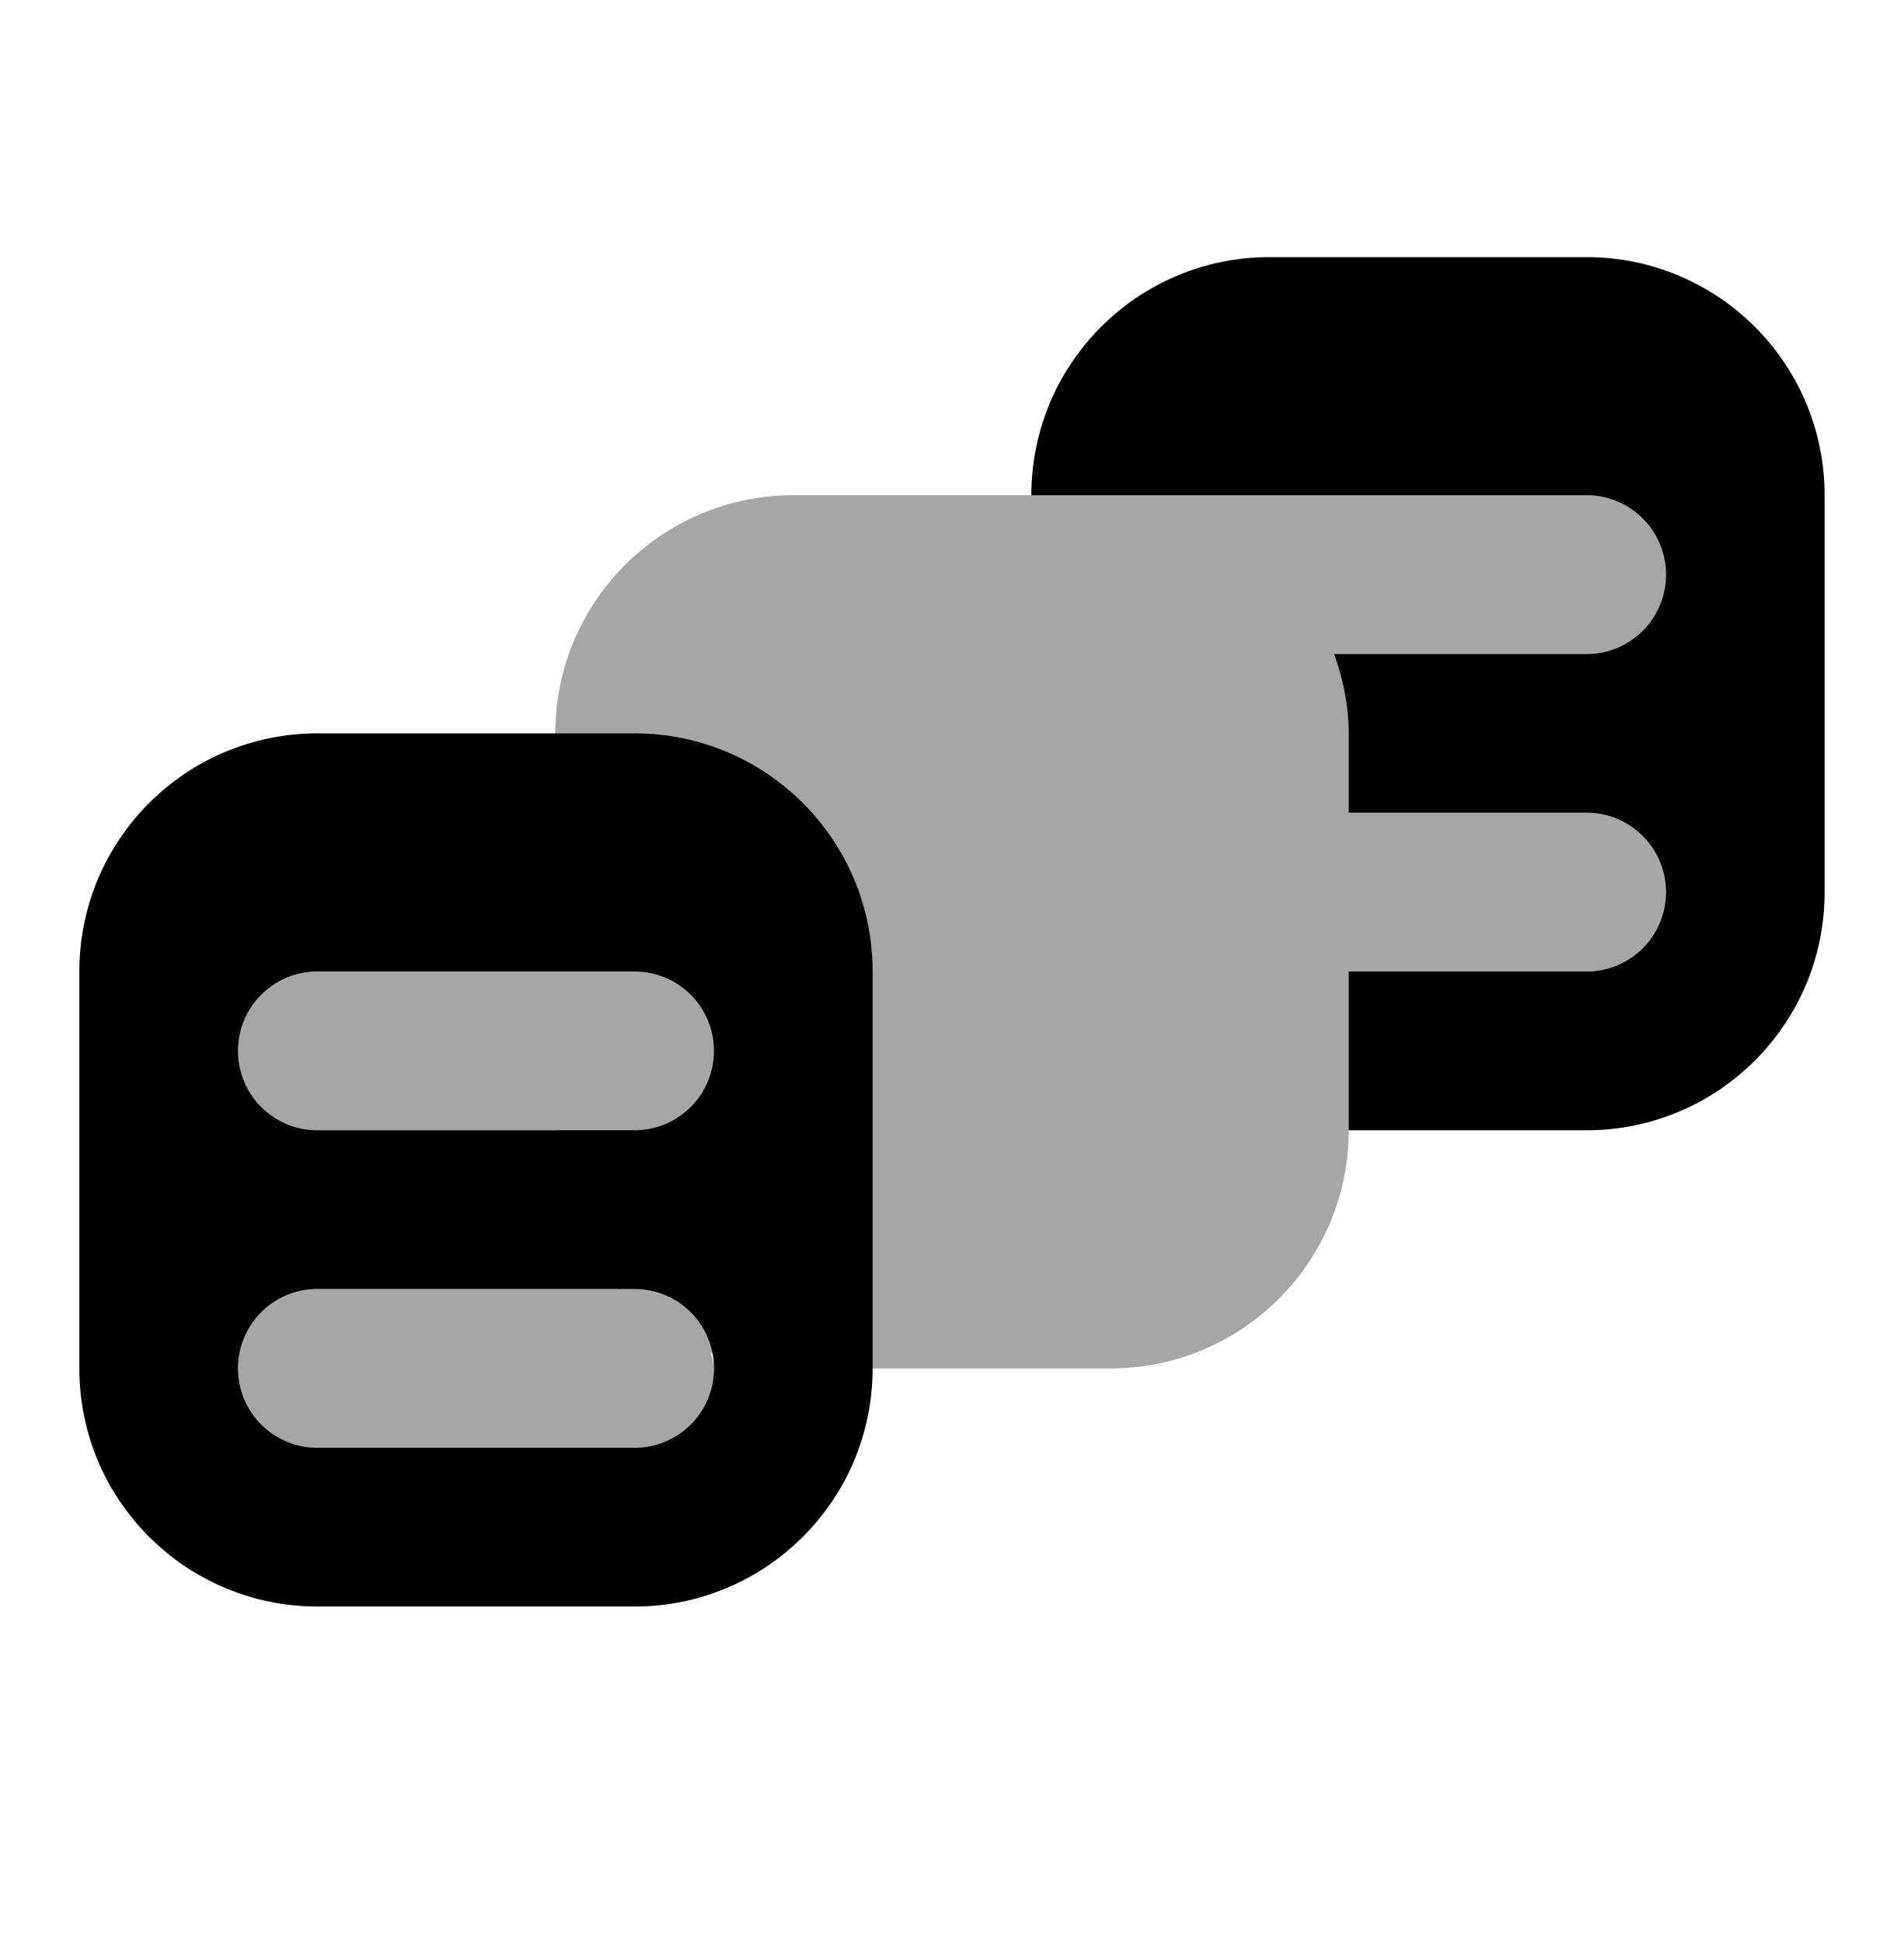<svg width="50" height="51" viewBox="0 0 50 51" fill="none" xmlns="http://www.w3.org/2000/svg">
<path d="M41.666 6.75H33.333C29.881 6.75 27.083 9.548 27.083 13H29.166H41.666C42.816 13 43.75 13.933 43.75 15.083C43.75 16.233 42.816 17.167 41.666 17.167H35.033C35.266 17.821 35.416 18.515 35.416 19.25V21.333H41.666C42.816 21.333 43.75 22.267 43.75 23.417C43.75 24.567 42.816 25.5 41.666 25.5H35.416V29.667H41.666C45.118 29.667 47.916 26.869 47.916 23.417V13C47.916 9.548 45.118 6.75 41.666 6.75Z" fill="black"/>
<path d="M16.666 19.25H8.333C4.881 19.25 2.083 22.048 2.083 25.5V35.917C2.083 39.369 4.881 42.167 8.333 42.167H16.666C20.118 42.167 22.916 39.369 22.916 35.917V25.5C22.916 22.048 20.118 19.25 16.666 19.25ZM16.666 38H8.333C7.183 38 6.25 37.067 6.25 35.917C6.25 34.767 7.183 33.833 8.333 33.833H16.666C17.816 33.833 18.75 34.767 18.75 35.917C18.75 37.067 17.816 38 16.666 38ZM16.666 29.667H8.333C7.183 29.667 6.25 28.733 6.25 27.583C6.25 26.433 7.183 25.5 8.333 25.5H16.666C17.816 25.5 18.75 26.433 18.75 27.583C18.75 28.733 17.816 29.667 16.666 29.667Z" fill="black"/>
<path opacity="0.35" d="M41.667 21.333H35.417V19.25C35.417 18.515 35.267 17.821 35.033 17.167H41.667C42.817 17.167 43.75 16.233 43.75 15.083C43.75 13.933 42.817 13 41.667 13H29.167H20.833C17.381 13 14.583 15.798 14.583 19.25V25.5H8.333C7.183 25.5 6.25 26.433 6.25 27.583C6.25 28.733 7.183 29.667 8.333 29.667H14.583C14.583 31.275 15.208 32.725 16.206 33.833H8.333C7.183 33.833 6.25 34.767 6.25 35.917C6.25 37.067 7.183 38 8.333 38H16.667C17.817 38 18.75 37.067 18.75 35.917C18.75 35.771 18.696 35.646 18.667 35.508C19.346 35.76 20.069 35.917 20.833 35.917H29.167C32.619 35.917 35.417 33.119 35.417 29.667V25.5H41.667C42.817 25.5 43.75 24.567 43.75 23.417C43.75 22.267 42.817 21.333 41.667 21.333Z" fill="black"/>
</svg>

